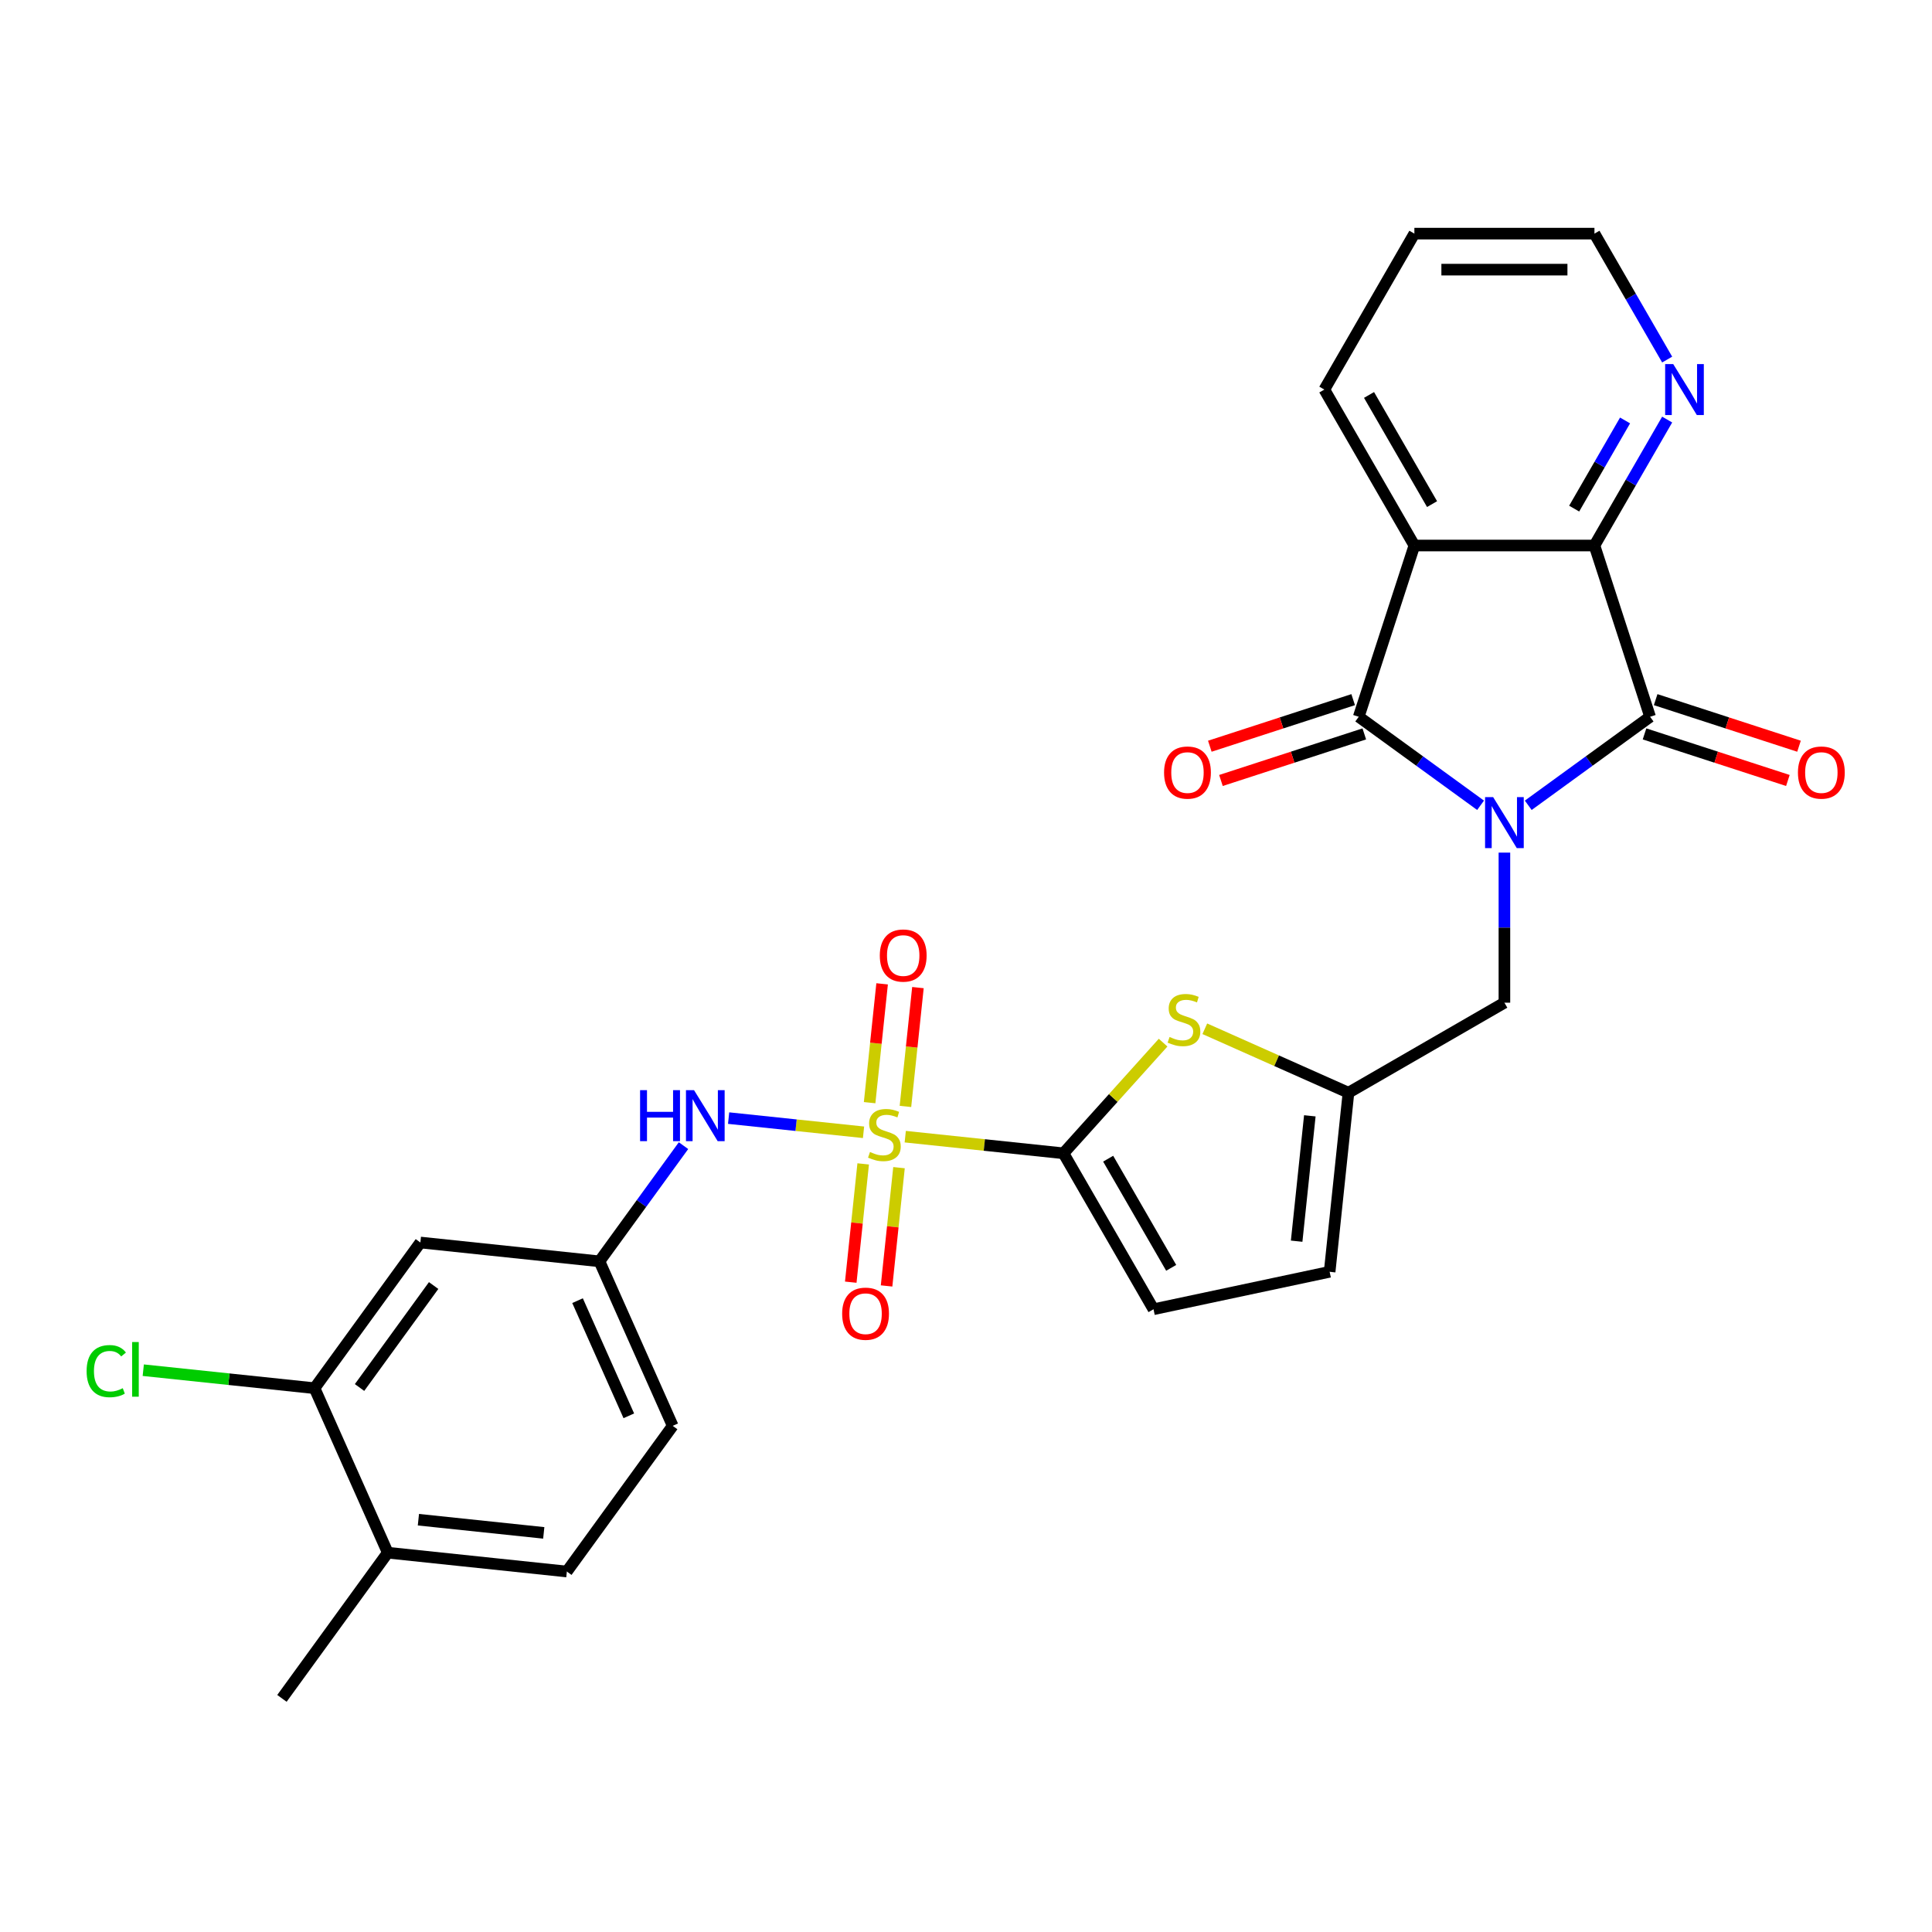 <?xml version='1.0' encoding='iso-8859-1'?>
<svg version='1.1' baseProfile='full'
              xmlns='http://www.w3.org/2000/svg'
                      xmlns:rdkit='http://www.rdkit.org/xml'
                      xmlns:xlink='http://www.w3.org/1999/xlink'
                  xml:space='preserve'
width='1000px' height='1000px' viewBox='0 0 1000 1000'>
<!-- END OF HEADER -->
<rect style='opacity:1.0;fill:#FFFFFF;stroke:none' width='1000' height='1000' x='0' y='0'> </rect>
<path class='bond-1' d='M 766.341,416.819 L 734.809,393.91' style='fill:none;fill-rule:evenodd;stroke:#0000FF;stroke-width:6px;stroke-linecap:butt;stroke-linejoin:miter;stroke-opacity:1' />
<path class='bond-1' d='M 734.809,393.91 L 703.277,371.001' style='fill:none;fill-rule:evenodd;stroke:#000000;stroke-width:6px;stroke-linecap:butt;stroke-linejoin:miter;stroke-opacity:1' />
<path class='bond-2' d='M 791.022,416.819 L 822.553,393.91' style='fill:none;fill-rule:evenodd;stroke:#0000FF;stroke-width:6px;stroke-linecap:butt;stroke-linejoin:miter;stroke-opacity:1' />
<path class='bond-2' d='M 822.553,393.91 L 854.085,371.001' style='fill:none;fill-rule:evenodd;stroke:#000000;stroke-width:6px;stroke-linecap:butt;stroke-linejoin:miter;stroke-opacity:1' />
<path class='bond-10' d='M 778.681,441.313 L 778.681,480.151' style='fill:none;fill-rule:evenodd;stroke:#0000FF;stroke-width:6px;stroke-linecap:butt;stroke-linejoin:miter;stroke-opacity:1' />
<path class='bond-10' d='M 778.681,480.151 L 778.681,518.989' style='fill:none;fill-rule:evenodd;stroke:#000000;stroke-width:6px;stroke-linecap:butt;stroke-linejoin:miter;stroke-opacity:1' />
<path class='bond-0' d='M 468.551,588.338 L 509.501,592.642' style='fill:none;fill-rule:evenodd;stroke:#CCCC00;stroke-width:6px;stroke-linecap:butt;stroke-linejoin:miter;stroke-opacity:1' />
<path class='bond-0' d='M 509.501,592.642 L 550.451,596.946' style='fill:none;fill-rule:evenodd;stroke:#000000;stroke-width:6px;stroke-linecap:butt;stroke-linejoin:miter;stroke-opacity:1' />
<path class='bond-7' d='M 446.964,586.069 L 412.049,582.399' style='fill:none;fill-rule:evenodd;stroke:#CCCC00;stroke-width:6px;stroke-linecap:butt;stroke-linejoin:miter;stroke-opacity:1' />
<path class='bond-7' d='M 412.049,582.399 L 377.133,578.73' style='fill:none;fill-rule:evenodd;stroke:#0000FF;stroke-width:6px;stroke-linecap:butt;stroke-linejoin:miter;stroke-opacity:1' />
<path class='bond-12' d='M 468.655,572.687 L 471.887,541.934' style='fill:none;fill-rule:evenodd;stroke:#CCCC00;stroke-width:6px;stroke-linecap:butt;stroke-linejoin:miter;stroke-opacity:1' />
<path class='bond-12' d='M 471.887,541.934 L 475.12,511.182' style='fill:none;fill-rule:evenodd;stroke:#FF0000;stroke-width:6px;stroke-linecap:butt;stroke-linejoin:miter;stroke-opacity:1' />
<path class='bond-12' d='M 450.116,570.739 L 453.349,539.986' style='fill:none;fill-rule:evenodd;stroke:#CCCC00;stroke-width:6px;stroke-linecap:butt;stroke-linejoin:miter;stroke-opacity:1' />
<path class='bond-12' d='M 453.349,539.986 L 456.581,509.233' style='fill:none;fill-rule:evenodd;stroke:#FF0000;stroke-width:6px;stroke-linecap:butt;stroke-linejoin:miter;stroke-opacity:1' />
<path class='bond-13' d='M 446.786,602.428 L 443.568,633.041' style='fill:none;fill-rule:evenodd;stroke:#CCCC00;stroke-width:6px;stroke-linecap:butt;stroke-linejoin:miter;stroke-opacity:1' />
<path class='bond-13' d='M 443.568,633.041 L 440.351,663.653' style='fill:none;fill-rule:evenodd;stroke:#FF0000;stroke-width:6px;stroke-linecap:butt;stroke-linejoin:miter;stroke-opacity:1' />
<path class='bond-13' d='M 465.324,604.377 L 462.107,634.989' style='fill:none;fill-rule:evenodd;stroke:#CCCC00;stroke-width:6px;stroke-linecap:butt;stroke-linejoin:miter;stroke-opacity:1' />
<path class='bond-13' d='M 462.107,634.989 L 458.889,665.602' style='fill:none;fill-rule:evenodd;stroke:#FF0000;stroke-width:6px;stroke-linecap:butt;stroke-linejoin:miter;stroke-opacity:1' />
<path class='bond-3' d='M 703.277,371.001 L 732.079,282.358' style='fill:none;fill-rule:evenodd;stroke:#000000;stroke-width:6px;stroke-linecap:butt;stroke-linejoin:miter;stroke-opacity:1' />
<path class='bond-17' d='M 700.397,362.136 L 663.299,374.19' style='fill:none;fill-rule:evenodd;stroke:#000000;stroke-width:6px;stroke-linecap:butt;stroke-linejoin:miter;stroke-opacity:1' />
<path class='bond-17' d='M 663.299,374.19 L 626.201,386.244' style='fill:none;fill-rule:evenodd;stroke:#FF0000;stroke-width:6px;stroke-linecap:butt;stroke-linejoin:miter;stroke-opacity:1' />
<path class='bond-17' d='M 706.158,379.865 L 669.06,391.919' style='fill:none;fill-rule:evenodd;stroke:#000000;stroke-width:6px;stroke-linecap:butt;stroke-linejoin:miter;stroke-opacity:1' />
<path class='bond-17' d='M 669.06,391.919 L 631.961,403.973' style='fill:none;fill-rule:evenodd;stroke:#FF0000;stroke-width:6px;stroke-linecap:butt;stroke-linejoin:miter;stroke-opacity:1' />
<path class='bond-5' d='M 854.085,371.001 L 825.284,282.358' style='fill:none;fill-rule:evenodd;stroke:#000000;stroke-width:6px;stroke-linecap:butt;stroke-linejoin:miter;stroke-opacity:1' />
<path class='bond-18' d='M 851.205,379.865 L 888.303,391.919' style='fill:none;fill-rule:evenodd;stroke:#000000;stroke-width:6px;stroke-linecap:butt;stroke-linejoin:miter;stroke-opacity:1' />
<path class='bond-18' d='M 888.303,391.919 L 925.401,403.973' style='fill:none;fill-rule:evenodd;stroke:#FF0000;stroke-width:6px;stroke-linecap:butt;stroke-linejoin:miter;stroke-opacity:1' />
<path class='bond-18' d='M 856.965,362.136 L 894.063,374.19' style='fill:none;fill-rule:evenodd;stroke:#000000;stroke-width:6px;stroke-linecap:butt;stroke-linejoin:miter;stroke-opacity:1' />
<path class='bond-18' d='M 894.063,374.19 L 931.161,386.244' style='fill:none;fill-rule:evenodd;stroke:#FF0000;stroke-width:6px;stroke-linecap:butt;stroke-linejoin:miter;stroke-opacity:1' />
<path class='bond-23' d='M 732.079,282.358 L 685.477,201.64' style='fill:none;fill-rule:evenodd;stroke:#000000;stroke-width:6px;stroke-linecap:butt;stroke-linejoin:miter;stroke-opacity:1' />
<path class='bond-23' d='M 741.232,260.93 L 708.611,204.428' style='fill:none;fill-rule:evenodd;stroke:#000000;stroke-width:6px;stroke-linecap:butt;stroke-linejoin:miter;stroke-opacity:1' />
<path class='bond-28' d='M 732.079,282.358 L 825.284,282.358' style='fill:none;fill-rule:evenodd;stroke:#000000;stroke-width:6px;stroke-linecap:butt;stroke-linejoin:miter;stroke-opacity:1' />
<path class='bond-4' d='M 550.451,596.946 L 576.238,568.307' style='fill:none;fill-rule:evenodd;stroke:#000000;stroke-width:6px;stroke-linecap:butt;stroke-linejoin:miter;stroke-opacity:1' />
<path class='bond-4' d='M 576.238,568.307 L 602.024,539.669' style='fill:none;fill-rule:evenodd;stroke:#CCCC00;stroke-width:6px;stroke-linecap:butt;stroke-linejoin:miter;stroke-opacity:1' />
<path class='bond-29' d='M 550.451,596.946 L 597.054,677.664' style='fill:none;fill-rule:evenodd;stroke:#000000;stroke-width:6px;stroke-linecap:butt;stroke-linejoin:miter;stroke-opacity:1' />
<path class='bond-29' d='M 573.585,599.733 L 606.207,656.235' style='fill:none;fill-rule:evenodd;stroke:#000000;stroke-width:6px;stroke-linecap:butt;stroke-linejoin:miter;stroke-opacity:1' />
<path class='bond-15' d='M 825.284,282.358 L 844.102,249.763' style='fill:none;fill-rule:evenodd;stroke:#000000;stroke-width:6px;stroke-linecap:butt;stroke-linejoin:miter;stroke-opacity:1' />
<path class='bond-15' d='M 844.102,249.763 L 862.921,217.168' style='fill:none;fill-rule:evenodd;stroke:#0000FF;stroke-width:6px;stroke-linecap:butt;stroke-linejoin:miter;stroke-opacity:1' />
<path class='bond-15' d='M 814.786,263.259 L 827.959,240.443' style='fill:none;fill-rule:evenodd;stroke:#000000;stroke-width:6px;stroke-linecap:butt;stroke-linejoin:miter;stroke-opacity:1' />
<path class='bond-15' d='M 827.959,240.443 L 841.132,217.626' style='fill:none;fill-rule:evenodd;stroke:#0000FF;stroke-width:6px;stroke-linecap:butt;stroke-linejoin:miter;stroke-opacity:1' />
<path class='bond-6' d='M 623.61,532.487 L 660.787,549.039' style='fill:none;fill-rule:evenodd;stroke:#CCCC00;stroke-width:6px;stroke-linecap:butt;stroke-linejoin:miter;stroke-opacity:1' />
<path class='bond-6' d='M 660.787,549.039 L 697.964,565.591' style='fill:none;fill-rule:evenodd;stroke:#000000;stroke-width:6px;stroke-linecap:butt;stroke-linejoin:miter;stroke-opacity:1' />
<path class='bond-19' d='M 353.782,592.989 L 332.031,622.927' style='fill:none;fill-rule:evenodd;stroke:#0000FF;stroke-width:6px;stroke-linecap:butt;stroke-linejoin:miter;stroke-opacity:1' />
<path class='bond-19' d='M 332.031,622.927 L 310.28,652.865' style='fill:none;fill-rule:evenodd;stroke:#000000;stroke-width:6px;stroke-linecap:butt;stroke-linejoin:miter;stroke-opacity:1' />
<path class='bond-8' d='M 697.964,565.591 L 778.681,518.989' style='fill:none;fill-rule:evenodd;stroke:#000000;stroke-width:6px;stroke-linecap:butt;stroke-linejoin:miter;stroke-opacity:1' />
<path class='bond-11' d='M 697.964,565.591 L 688.221,658.285' style='fill:none;fill-rule:evenodd;stroke:#000000;stroke-width:6px;stroke-linecap:butt;stroke-linejoin:miter;stroke-opacity:1' />
<path class='bond-11' d='M 677.964,577.547 L 671.144,642.433' style='fill:none;fill-rule:evenodd;stroke:#000000;stroke-width:6px;stroke-linecap:butt;stroke-linejoin:miter;stroke-opacity:1' />
<path class='bond-9' d='M 597.054,677.664 L 688.221,658.285' style='fill:none;fill-rule:evenodd;stroke:#000000;stroke-width:6px;stroke-linecap:butt;stroke-linejoin:miter;stroke-opacity:1' />
<path class='bond-14' d='M 162.801,718.527 L 217.586,643.123' style='fill:none;fill-rule:evenodd;stroke:#000000;stroke-width:6px;stroke-linecap:butt;stroke-linejoin:miter;stroke-opacity:1' />
<path class='bond-14' d='M 186.1,718.173 L 224.449,665.39' style='fill:none;fill-rule:evenodd;stroke:#000000;stroke-width:6px;stroke-linecap:butt;stroke-linejoin:miter;stroke-opacity:1' />
<path class='bond-22' d='M 162.801,718.527 L 118.477,713.868' style='fill:none;fill-rule:evenodd;stroke:#000000;stroke-width:6px;stroke-linecap:butt;stroke-linejoin:miter;stroke-opacity:1' />
<path class='bond-22' d='M 118.477,713.868 L 74.153,709.209' style='fill:none;fill-rule:evenodd;stroke:#00CC00;stroke-width:6px;stroke-linecap:butt;stroke-linejoin:miter;stroke-opacity:1' />
<path class='bond-31' d='M 162.801,718.527 L 200.711,803.673' style='fill:none;fill-rule:evenodd;stroke:#000000;stroke-width:6px;stroke-linecap:butt;stroke-linejoin:miter;stroke-opacity:1' />
<path class='bond-25' d='M 862.921,186.113 L 844.102,153.518' style='fill:none;fill-rule:evenodd;stroke:#0000FF;stroke-width:6px;stroke-linecap:butt;stroke-linejoin:miter;stroke-opacity:1' />
<path class='bond-25' d='M 844.102,153.518 L 825.284,120.923' style='fill:none;fill-rule:evenodd;stroke:#000000;stroke-width:6px;stroke-linecap:butt;stroke-linejoin:miter;stroke-opacity:1' />
<path class='bond-16' d='M 217.586,643.123 L 310.28,652.865' style='fill:none;fill-rule:evenodd;stroke:#000000;stroke-width:6px;stroke-linecap:butt;stroke-linejoin:miter;stroke-opacity:1' />
<path class='bond-24' d='M 310.28,652.865 L 348.189,738.012' style='fill:none;fill-rule:evenodd;stroke:#000000;stroke-width:6px;stroke-linecap:butt;stroke-linejoin:miter;stroke-opacity:1' />
<path class='bond-24' d='M 298.937,673.219 L 325.473,732.822' style='fill:none;fill-rule:evenodd;stroke:#000000;stroke-width:6px;stroke-linecap:butt;stroke-linejoin:miter;stroke-opacity:1' />
<path class='bond-20' d='M 200.711,803.673 L 293.405,813.416' style='fill:none;fill-rule:evenodd;stroke:#000000;stroke-width:6px;stroke-linecap:butt;stroke-linejoin:miter;stroke-opacity:1' />
<path class='bond-20' d='M 216.564,786.596 L 281.449,793.415' style='fill:none;fill-rule:evenodd;stroke:#000000;stroke-width:6px;stroke-linecap:butt;stroke-linejoin:miter;stroke-opacity:1' />
<path class='bond-26' d='M 200.711,803.673 L 145.927,879.077' style='fill:none;fill-rule:evenodd;stroke:#000000;stroke-width:6px;stroke-linecap:butt;stroke-linejoin:miter;stroke-opacity:1' />
<path class='bond-21' d='M 293.405,813.416 L 348.189,738.012' style='fill:none;fill-rule:evenodd;stroke:#000000;stroke-width:6px;stroke-linecap:butt;stroke-linejoin:miter;stroke-opacity:1' />
<path class='bond-27' d='M 685.477,201.64 L 732.079,120.923' style='fill:none;fill-rule:evenodd;stroke:#000000;stroke-width:6px;stroke-linecap:butt;stroke-linejoin:miter;stroke-opacity:1' />
<path class='bond-30' d='M 825.284,120.923 L 732.079,120.923' style='fill:none;fill-rule:evenodd;stroke:#000000;stroke-width:6px;stroke-linecap:butt;stroke-linejoin:miter;stroke-opacity:1' />
<path class='bond-30' d='M 811.303,139.564 L 746.06,139.564' style='fill:none;fill-rule:evenodd;stroke:#000000;stroke-width:6px;stroke-linecap:butt;stroke-linejoin:miter;stroke-opacity:1' />
<path  class='atom-0' d='M 772.847 412.587
L 781.496 426.568
Q 782.354 427.947, 783.733 430.445
Q 785.112 432.943, 785.187 433.092
L 785.187 412.587
L 788.691 412.587
L 788.691 438.982
L 785.075 438.982
L 775.792 423.697
Q 774.711 421.907, 773.555 419.857
Q 772.437 417.806, 772.101 417.173
L 772.101 438.982
L 768.671 438.982
L 768.671 412.587
L 772.847 412.587
' fill='#0000FF'/>
<path  class='atom-1' d='M 450.301 596.263
Q 450.599 596.375, 451.83 596.897
Q 453.06 597.419, 454.402 597.754
Q 455.782 598.053, 457.124 598.053
Q 459.622 598.053, 461.076 596.86
Q 462.53 595.629, 462.53 593.504
Q 462.53 592.05, 461.784 591.155
Q 461.076 590.261, 459.957 589.776
Q 458.839 589.291, 456.975 588.732
Q 454.626 588.024, 453.209 587.353
Q 451.83 586.682, 450.823 585.265
Q 449.854 583.848, 449.854 581.462
Q 449.854 578.144, 452.091 576.094
Q 454.365 574.043, 458.839 574.043
Q 461.896 574.043, 465.363 575.497
L 464.506 578.368
Q 461.337 577.063, 458.951 577.063
Q 456.378 577.063, 454.961 578.144
Q 453.545 579.188, 453.582 581.015
Q 453.582 582.432, 454.29 583.289
Q 455.036 584.147, 456.08 584.631
Q 457.161 585.116, 458.951 585.675
Q 461.337 586.421, 462.753 587.166
Q 464.17 587.912, 465.177 589.441
Q 466.221 590.932, 466.221 593.504
Q 466.221 597.158, 463.76 599.134
Q 461.337 601.072, 457.273 601.072
Q 454.924 601.072, 453.135 600.55
Q 451.382 600.066, 449.295 599.208
L 450.301 596.263
' fill='#CCCC00'/>
<path  class='atom-7' d='M 605.361 536.741
Q 605.659 536.853, 606.89 537.375
Q 608.12 537.897, 609.462 538.232
Q 610.841 538.531, 612.184 538.531
Q 614.681 538.531, 616.135 537.338
Q 617.589 536.107, 617.589 533.982
Q 617.589 532.528, 616.844 531.634
Q 616.135 530.739, 615.017 530.254
Q 613.899 529.77, 612.034 529.21
Q 609.686 528.502, 608.269 527.831
Q 606.89 527.16, 605.883 525.743
Q 604.914 524.326, 604.914 521.94
Q 604.914 518.622, 607.151 516.572
Q 609.425 514.521, 613.899 514.521
Q 616.956 514.521, 620.423 515.975
L 619.565 518.846
Q 616.396 517.541, 614.01 517.541
Q 611.438 517.541, 610.021 518.622
Q 608.605 519.666, 608.642 521.493
Q 608.642 522.91, 609.35 523.767
Q 610.096 524.625, 611.14 525.109
Q 612.221 525.594, 614.01 526.153
Q 616.396 526.899, 617.813 527.644
Q 619.23 528.39, 620.236 529.919
Q 621.28 531.41, 621.28 533.982
Q 621.28 537.636, 618.82 539.612
Q 616.396 541.551, 612.333 541.551
Q 609.984 541.551, 608.194 541.029
Q 606.442 540.544, 604.354 539.686
L 605.361 536.741
' fill='#CCCC00'/>
<path  class='atom-8' d='M 331.305 564.263
L 334.884 564.263
L 334.884 575.485
L 348.38 575.485
L 348.38 564.263
L 351.959 564.263
L 351.959 590.659
L 348.38 590.659
L 348.38 578.468
L 334.884 578.468
L 334.884 590.659
L 331.305 590.659
L 331.305 564.263
' fill='#0000FF'/>
<path  class='atom-8' d='M 359.229 564.263
L 367.878 578.244
Q 368.736 579.623, 370.115 582.121
Q 371.495 584.619, 371.569 584.768
L 371.569 564.263
L 375.074 564.263
L 375.074 590.659
L 371.458 590.659
L 362.174 575.373
Q 361.093 573.584, 359.937 571.533
Q 358.819 569.483, 358.483 568.849
L 358.483 590.659
L 355.054 590.659
L 355.054 564.263
L 359.229 564.263
' fill='#0000FF'/>
<path  class='atom-13' d='M 455.384 494.584
Q 455.384 488.246, 458.515 484.705
Q 461.647 481.163, 467.5 481.163
Q 473.353 481.163, 476.485 484.705
Q 479.617 488.246, 479.617 494.584
Q 479.617 500.997, 476.448 504.65
Q 473.279 508.267, 467.5 508.267
Q 461.684 508.267, 458.515 504.65
Q 455.384 501.034, 455.384 494.584
M 467.5 505.284
Q 471.527 505.284, 473.689 502.6
Q 475.888 499.878, 475.888 494.584
Q 475.888 489.402, 473.689 486.792
Q 471.527 484.145, 467.5 484.145
Q 463.474 484.145, 461.274 486.755
Q 459.112 489.365, 459.112 494.584
Q 459.112 499.916, 461.274 502.6
Q 463.474 505.284, 467.5 505.284
' fill='#FF0000'/>
<path  class='atom-14' d='M 435.898 679.972
Q 435.898 673.634, 439.03 670.092
Q 442.162 666.551, 448.015 666.551
Q 453.868 666.551, 457 670.092
Q 460.132 673.634, 460.132 679.972
Q 460.132 686.385, 456.963 690.038
Q 453.794 693.654, 448.015 693.654
Q 442.199 693.654, 439.03 690.038
Q 435.898 686.422, 435.898 679.972
M 448.015 690.672
Q 452.041 690.672, 454.204 687.988
Q 456.403 685.266, 456.403 679.972
Q 456.403 674.79, 454.204 672.18
Q 452.041 669.533, 448.015 669.533
Q 443.989 669.533, 441.789 672.143
Q 439.627 674.753, 439.627 679.972
Q 439.627 685.303, 441.789 687.988
Q 443.989 690.672, 448.015 690.672
' fill='#FF0000'/>
<path  class='atom-16' d='M 866.051 188.443
L 874.701 202.423
Q 875.558 203.803, 876.937 206.301
Q 878.317 208.798, 878.391 208.948
L 878.391 188.443
L 881.896 188.443
L 881.896 214.838
L 878.28 214.838
L 868.996 199.553
Q 867.915 197.763, 866.76 195.713
Q 865.641 193.662, 865.306 193.028
L 865.306 214.838
L 861.876 214.838
L 861.876 188.443
L 866.051 188.443
' fill='#0000FF'/>
<path  class='atom-18' d='M 602.518 399.877
Q 602.518 393.539, 605.65 389.997
Q 608.781 386.455, 614.635 386.455
Q 620.488 386.455, 623.62 389.997
Q 626.751 393.539, 626.751 399.877
Q 626.751 406.289, 623.582 409.943
Q 620.413 413.559, 614.635 413.559
Q 608.819 413.559, 605.65 409.943
Q 602.518 406.327, 602.518 399.877
M 614.635 410.577
Q 618.661 410.577, 620.823 407.892
Q 623.023 405.171, 623.023 399.877
Q 623.023 394.695, 620.823 392.085
Q 618.661 389.438, 614.635 389.438
Q 610.608 389.438, 608.409 392.048
Q 606.246 394.657, 606.246 399.877
Q 606.246 405.208, 608.409 407.892
Q 610.608 410.577, 614.635 410.577
' fill='#FF0000'/>
<path  class='atom-19' d='M 930.611 399.877
Q 930.611 393.539, 933.743 389.997
Q 936.875 386.455, 942.728 386.455
Q 948.581 386.455, 951.713 389.997
Q 954.845 393.539, 954.845 399.877
Q 954.845 406.289, 951.676 409.943
Q 948.507 413.559, 942.728 413.559
Q 936.912 413.559, 933.743 409.943
Q 930.611 406.327, 930.611 399.877
M 942.728 410.577
Q 946.754 410.577, 948.917 407.892
Q 951.116 405.171, 951.116 399.877
Q 951.116 394.695, 948.917 392.085
Q 946.754 389.438, 942.728 389.438
Q 938.702 389.438, 936.502 392.048
Q 934.34 394.657, 934.34 399.877
Q 934.34 405.208, 936.502 407.892
Q 938.702 410.577, 942.728 410.577
' fill='#FF0000'/>
<path  class='atom-23' d='M 44.831 709.697
Q 44.831 703.136, 47.888 699.706
Q 50.982 696.239, 56.835 696.239
Q 62.278 696.239, 65.186 700.079
L 62.726 702.092
Q 60.601 699.296, 56.835 699.296
Q 52.846 699.296, 50.721 701.98
Q 48.633 704.627, 48.633 709.697
Q 48.633 714.917, 50.796 717.601
Q 52.995 720.285, 57.245 720.285
Q 60.153 720.285, 63.546 718.533
L 64.59 721.329
Q 63.21 722.224, 61.123 722.746
Q 59.035 723.268, 56.723 723.268
Q 50.982 723.268, 47.888 719.764
Q 44.831 716.259, 44.831 709.697
' fill='#00CC00'/>
<path  class='atom-23' d='M 68.393 694.636
L 71.823 694.636
L 71.823 722.932
L 68.393 722.932
L 68.393 694.636
' fill='#00CC00'/>
</svg>
